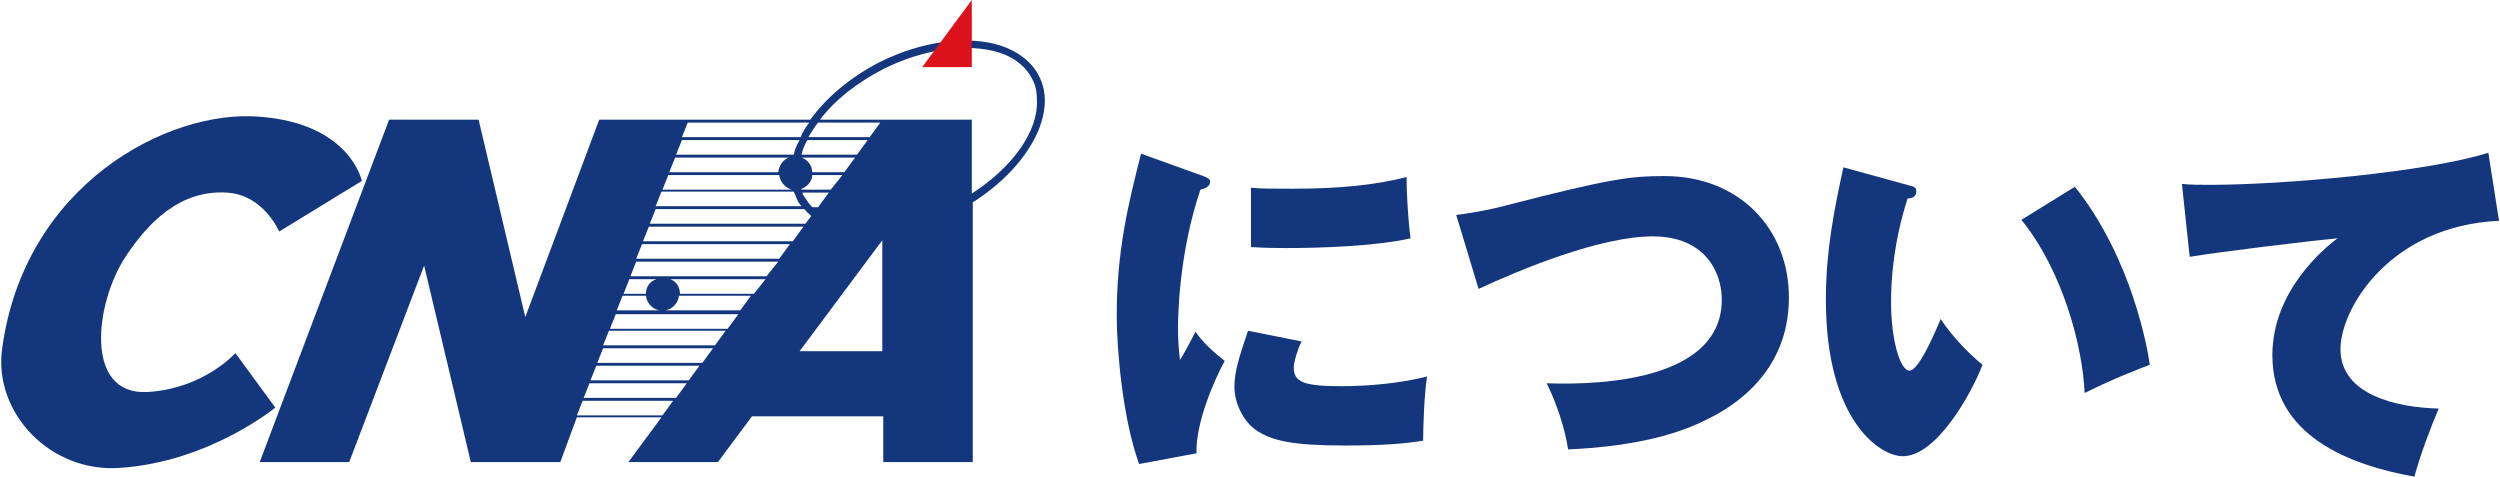 <?xml version="1.0" encoding="utf-8"?>
<!-- Generator: Adobe Illustrator 25.3.1, SVG Export Plug-In . SVG Version: 6.00 Build 0)  -->
<svg version="1.1" id="レイヤー_1" xmlns="http://www.w3.org/2000/svg" xmlns:xlink="http://www.w3.org/1999/xlink" x="0px"
	 y="0px" viewBox="0 0 257 49" style="enable-background:new 0 0 257 49;" xml:space="preserve">
<style type="text/css">
	.st0{fill:#13367C;}
	.st1{fill:#DB121C;}
</style>
<g>
	<g>
		<path class="st0" d="M123.7,18.1c0.5,0.2,0.7,0.3,0.7,0.6c0,0.5-0.6,0.7-1,0.8c-2.3,6.8-2.3,13.5-2.3,14.3c0,1.4,0.1,2.3,0.2,3.2
			c0.3-0.4,1.4-2.5,1.6-2.9c0.4,0.6,1.1,1.5,3,3c-1.2,2.2-3,6.5-2.9,9.5l-5.9,1.1c-1.7-4.7-2.3-11.8-2.3-15.3
			c0-6.6,1.2-11.5,2.5-16.6L123.7,18.1z M133.8,35.1c-0.4,0.8-0.8,2.1-0.8,2.7c0,1.5,1.1,1.9,4.9,1.9c2.8,0,6.1-0.3,8.8-1
			c-0.3,2-0.4,5.2-0.4,6.6c-1.8,0.3-4.1,0.5-8,0.5c-5.5,0-7.6-0.5-9.2-1.6c-1.4-1-2.2-2.9-2.2-4.4s0.4-2.9,1.4-5.8L133.8,35.1z
			 M128.6,19.3c1,0.1,2.2,0.1,4.3,0.1c4.9,0,8.6-0.4,11.7-1.2c0,2.2,0.2,4.7,0.4,6.3c-3.5,0.8-9.1,1-12.8,1c-0.7,0-1.9,0-3.6-0.1
			V19.3z"/>
		<path class="st0" d="M149.7,22.1c2.3-0.3,4.1-0.7,5.2-1c10.8-2.8,12.9-3,16.2-3c7.7,0,12.8,5.4,12.8,12.5c0,7.8-5.9,11.3-8.4,12.5
			c-5.2,2.7-12.3,3-14.3,3.1c-0.3-2.1-1.2-4.8-2.2-6.8c3,0.1,18,0.5,18-8.6c0-2.8-1.7-6.5-7.1-6.5c-5.4,0-13.6,3.4-17.9,5.4
			L149.7,22.1z"/>
		<path class="st0" d="M196.4,19.1c0.5,0.1,0.6,0.3,0.6,0.6c0,0.6-0.6,0.7-0.9,0.7c-1.5,4.7-1.7,8.5-1.7,10.7c0,3.7,0.9,7,1.9,7
			c0.9,0,2.4-3.4,3.2-5.3c1.4,2.1,3.2,3.8,4.3,4.7c-1.1,2.9-4.7,9.4-8.2,9.4c-2.3,0-7.9-3.6-7.9-16.1c0-4.9,0.8-9,1.8-13.6
			L196.4,19.1z M213.3,19.2c5.9,7.4,7.5,16.8,7.7,18.3c-0.8,0.3-3.7,1.4-6.7,2.9c-0.2-4.7-2.2-12.5-6.5-17.8L213.3,19.2z"/>
		<path class="st0" d="M256.9,22.7c-11.2,0.5-16.3,9-16.3,13.2c0,4.7,5.8,6,10.1,6.1c-0.9,2.1-1.9,4.8-2.5,7
			c-6.7-1.2-14.6-4.2-14.6-12.5c0-6.5,5.2-10.9,6.7-12c-3.2,0.3-12.2,1.4-15.2,1.9l-0.8-7.5c0.8,0.1,1.7,0.1,2.9,0.1
			c7.5,0,22.3-1.3,28.6-3.3L256.9,22.7z"/>
	</g>
	<g>
		<g>
			<path class="st0" d="M106.8,7.8c-0.7-1.4-2.1-2.5-3.9-3.1c-3.4-1.1-8.1-0.5-12.5,1.7c-3.1,1.6-5.5,3.7-7.1,5.9H68.9l0,0h-7.3
				L54,32.6l-4.8-20.3H40L26.7,47.5h9.2l7.7-20.2l4.8,20.2h0h9.2h0l1.7-4.6h8.7l-3.4,4.6h9.2l3.5-4.7h13.5v4.7h9.2V20.8
				C105.7,17.2,108.8,11.6,106.8,7.8z M60.7,39.1l0.6-1.5h10.6l-1.1,1.5H60.7z M70.6,39.4l-1.1,1.5H60l0.6-1.5H70.6z M61.4,37.3
				l0.6-1.5h11.3l-1.1,1.5H61.4z M62,35.5l0.6-1.5h12l-1.1,1.5H62z M62.7,33.8l0.6-1.5h12.6l-1.1,1.5H62.7z M66.4,30.2h-2.3l0.6-1.5
				h2.8C66.8,28.9,66.4,29.5,66.4,30.2z M66.4,30.4c0.1,0.8,0.7,1.4,1.4,1.5h-4.4l0.6-1.5H66.4z M76.1,31.9h-7.7
				c0.7-0.1,1.3-0.7,1.4-1.5h7.4L76.1,31.9z M77.5,30.2h-7.6c0-0.7-0.4-1.3-1-1.5h9.8L77.5,30.2z M78.8,28.4h-14l0.6-1.5h14.6
				L78.8,28.4z M80.1,26.6H65.4l0.6-1.5h15.2L80.1,26.6z M82.6,20.1c-0.1-0.1-0.1-0.2-0.1-0.3h2.7l-1.1,1.5h-0.6
				C83.1,20.9,82.9,20.5,82.6,20.1z M83.9,21.5L83.9,21.5c-0.1,0-0.1,0-0.1,0H83.9z M85.4,19.5h-3c0,0,0,0,0-0.1
				c0.6-0.2,1.1-0.8,1.1-1.4h3.1L85.4,19.5z M86.8,17.7h-3.3c0-0.7-0.5-1.3-1.1-1.5h5.5L86.8,17.7z M88.1,15.9h-5.7
				c0.1-0.5,0.3-1,0.6-1.5h6.2L88.1,15.9z M81.6,15.9H69.5l0.6-1.5h12.1C81.9,14.9,81.7,15.4,81.6,15.9z M81.1,16.2
				c-0.6,0.2-1,0.8-1.1,1.5H68.8l0.6-1.5H81.1z M80.1,18c0.1,0.7,0.6,1.3,1.3,1.5H68.1l0.6-1.5H80.1z M81.6,19.7
				c0.1,0.2,0.2,0.5,0.3,0.7c0.1,0.3,0.3,0.6,0.5,0.8h-15l0.6-1.5H81.6z M82.7,21.5c0.2,0.3,0.5,0.5,0.7,0.7L82.8,23h-16l0.6-1.5
				H82.7z M82.6,23.3l-1.1,1.5H66.1l0.6-1.5H82.6z M89.4,14.1h-6.3c0.3-0.5,0.6-1,1-1.5h6.4L89.4,14.1z M82.3,14.1H70.1l0.6-1.5
				h12.5C82.8,13.1,82.5,13.6,82.3,14.1z M59.3,42.7l0.6-1.5h9.3l-1.1,1.5H59.3z M90.7,36.1h-8.5l8.5-11.4V36.1z M99.9,19.9v-7.6
				h-6.8l0,0h-8.8c1.5-2,3.8-3.8,6.5-5.2C95,5,99.5,4.4,102.7,5.4c1.6,0.5,2.8,1.5,3.4,2.7c0.4,0.7,0.5,1.5,0.5,2.3
				C106.7,13.5,104.1,17.2,99.9,19.9z"/>
			<path class="st0" d="M24.2,36.3c0,0-3.3,3.7-9.1,4c-6.5,0.3-5.3-9.2-2.2-13.9c2.3-3.5,5.6-6.9,10.4-6.6c3.8,0.2,5.4,4,5.4,4
				l8.5-5.2c0,0-1.2-5.9-10.5-6.6C17.3,11.2,2.4,19,0.2,36c-0.8,6.5,5,12.6,12.1,12.1c9.2-0.6,16-6.2,16-6.2L24.2,36.3z"/>
		</g>
		<g>
			<polygon class="st1" points="94.8,6.9 99.9,6.9 99.9,0 			"/>
		</g>
	</g>
</g>
</svg>
